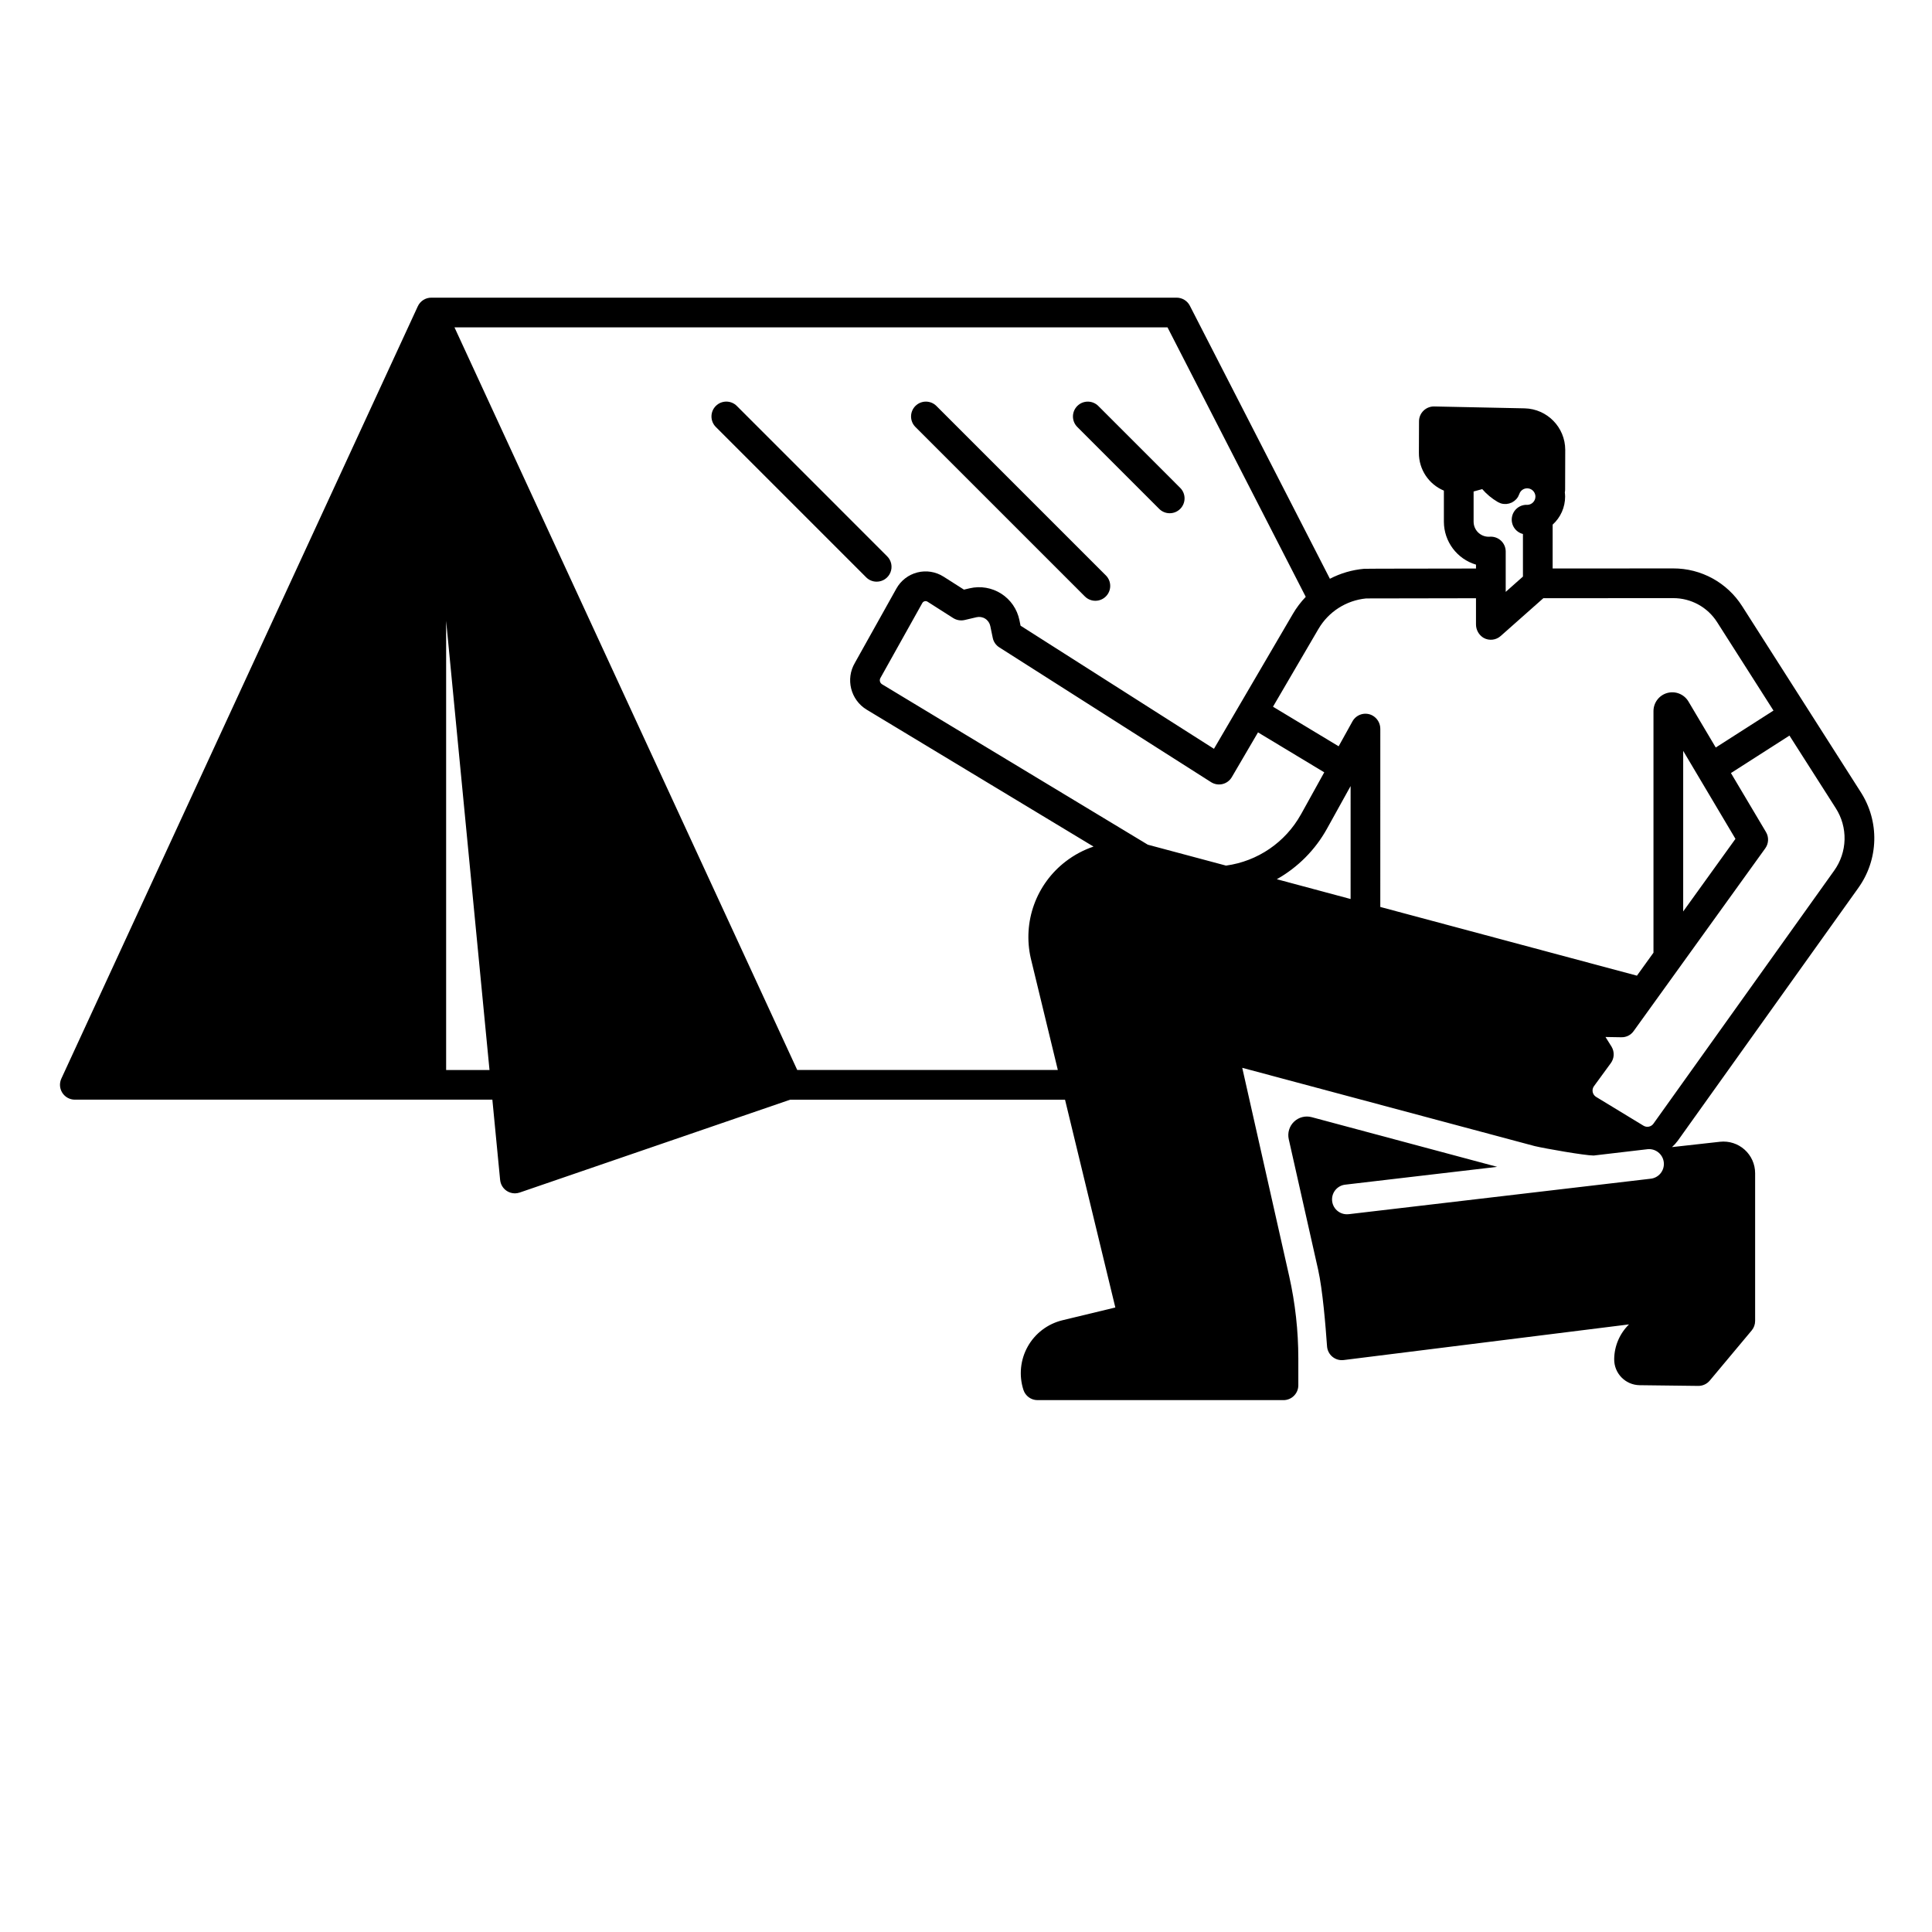 <?xml version="1.0" encoding="UTF-8"?>
<!-- Uploaded to: SVG Repo, www.svgrepo.com, Generator: SVG Repo Mixer Tools -->
<svg fill="#000000" width="800px" height="800px" version="1.1" viewBox="144 144 512 512" xmlns="http://www.w3.org/2000/svg">
 <g>
  <path d="m376.33 298.15c1.594 0 3.027-0.957 3.637-2.43 0.609-1.469 0.273-3.16-0.855-4.289l-39.848-39.852h0.004c-1.539-1.535-4.031-1.535-5.566 0-1.539 1.539-1.539 4.031 0 5.57l39.848 39.852h-0.004c0.738 0.738 1.742 1.152 2.785 1.148z"/>
  <path d="m431.5 302.06c1.535 1.535 4.027 1.535 5.566 0 1.535-1.539 1.535-4.031 0-5.566l-44.91-44.91c-1.535-1.535-4.027-1.535-5.566 0-1.535 1.539-1.535 4.031 0 5.566z"/>
  <path d="m451.2 278.86c1.535 1.535 4.027 1.535 5.566 0 1.539-1.539 1.539-4.031 0-5.566l-21.703-21.707c-1.539-1.535-4.031-1.535-5.566 0-1.539 1.539-1.539 4.031 0 5.566z"/>
  <path d="m588.59 446.36 47.883-67.051h-0.004c2.644-3.68 4.117-8.066 4.234-12.594 0.117-4.527-1.133-8.984-3.582-12.793l-14.375-22.543-17.055-26.734c-3.969-6.25-10.863-10.027-18.266-10.008l-31.961 0.02 0.004-11.621c2.102-1.898 3.305-4.598 3.305-7.43-0.008-0.375-0.031-0.75-0.078-1.121 0.051-0.242 0.078-0.492 0.078-0.738l0.031-10.539c-0.016-5.965-4.773-10.836-10.738-10.992l-24-0.5c-1.055-0.02-2.07 0.387-2.824 1.125-0.758 0.734-1.184 1.746-1.188 2.801l-0.031 8.375v-0.004c-0.027 4.371 2.59 8.324 6.621 10.008v8.238c0.012 5.254 3.473 9.883 8.512 11.375v1.031c-29.184 0.031-29.402 0.051-29.637 0.07-3.172 0.277-6.258 1.176-9.082 2.644l-37.117-72.363c-0.676-1.309-2.027-2.133-3.504-2.133h-197.52c-1.531 0-2.926 0.891-3.57 2.281l-94.465 204.67c-0.562 1.219-0.469 2.641 0.254 3.773 0.727 1.133 1.977 1.816 3.316 1.816h110.65l2.055 21.266h0.004c0.113 1.199 0.77 2.277 1.781 2.934 0.637 0.406 1.375 0.625 2.133 0.629 0.438-0.004 0.867-0.078 1.281-0.219l71.684-24.609h72.824l13.332 55.074-14.031 3.387h0.004c-3.898 0.945-7.227 3.469-9.188 6.965-1.961 3.5-2.375 7.656-1.145 11.477 0.523 1.625 2.039 2.727 3.746 2.723h65.172c1.043 0 2.047-0.414 2.781-1.152 0.738-0.738 1.156-1.738 1.156-2.781v-7.117c-0.004-7.332-0.816-14.645-2.422-21.805l-12.438-55.211s77.223 20.676 77.512 20.742c2.805 0.668 13.352 2.5 15.598 2.5h0.012l14.082-1.652h-0.008c1.059-0.164 2.137 0.105 2.988 0.754 0.852 0.648 1.402 1.613 1.527 2.676s-0.188 2.129-0.867 2.957c-0.68 0.824-1.664 1.34-2.731 1.426l-79.844 9.379v-0.004c-0.156 0.02-0.312 0.031-0.473 0.031-2.109 0.035-3.871-1.602-3.992-3.711-0.125-2.106 1.441-3.934 3.539-4.141l40.215-4.715-49.164-13.168h0.004c-1.664-0.445-3.441 0.012-4.68 1.207-1.242 1.191-1.77 2.949-1.395 4.629l7.785 34.578c1.188 5.289 1.98 14.848 2.363 20.324 0.078 1.078 0.594 2.078 1.43 2.766 0.832 0.684 1.914 1 2.984 0.863l75.609-9.445c-2.481 2.43-3.894 5.746-3.926 9.219-0.035 3.762 2.981 6.84 6.742 6.891l15.527 0.188h0.039c1.164 0 2.273-0.516 3.019-1.41l11.109-13.285v0.004c0.594-0.711 0.914-1.605 0.914-2.531v-39.145c0-2.383-1.012-4.648-2.785-6.238-1.77-1.59-4.137-2.352-6.504-2.098l-12.742 1.418c0.551-0.488 1.051-1.039 1.484-1.633zm-54.07-164.1v-8.012l2.293-0.629h-0.004c1.172 1.355 2.559 2.504 4.106 3.406l0.02 0.02h0.012c0.117 0.07 0.234 0.109 0.363 0.168 0.129 0.059 0.227 0.117 0.344 0.156h0.012-0.004c0.25 0.09 0.508 0.148 0.77 0.176 0.098 0.012 0.195 0 0.305 0.012 0.301 0.035 0.605 0.012 0.895-0.07 0.105-0.008 0.207-0.023 0.305-0.051 0.125-0.035 0.246-0.082 0.363-0.137 0.117-0.039 0.234-0.078 0.355-0.129 0.098-0.051 0.188-0.109 0.277-0.176 0.129-0.062 0.25-0.141 0.363-0.227 0.133-0.105 0.262-0.223 0.383-0.344 0.059-0.059 0.129-0.109 0.176-0.168 0.176-0.199 0.332-0.414 0.465-0.641v-0.012 0.004c0.066-0.125 0.125-0.254 0.176-0.383 0.051-0.109 0.109-0.215 0.148-0.324v-0.004c0.305-0.906 1.164-1.508 2.121-1.484s1.789 0.664 2.051 1.586c0.062 0.195 0.09 0.402 0.09 0.609-0.004 1.172-0.926 2.133-2.098 2.184-2.027-0.133-3.82 1.301-4.133 3.309-0.316 2.008 0.953 3.922 2.922 4.414v11.285l-4.566 4.055v-10.695c0-1.078-0.445-2.113-1.23-2.856-0.785-0.742-1.84-1.129-2.922-1.07-0.129 0-0.246 0.012-0.375 0.012h0.004c-2.199-0.004-3.981-1.785-3.984-3.984zm-272.29 145.3v-119.02l11.492 119.02zm164.2-55.27v-0.004c-3.836 2.938-6.75 6.914-8.395 11.457-1.645 4.547-1.945 9.465-0.875 14.18l7.176 29.637h-69.059l-90.832-196.8h188.96l36.633 71.41c-1.316 1.371-2.465 2.894-3.422 4.535l-20.902 35.738-51.254-32.629-0.305-1.484c-0.594-2.887-2.328-5.41-4.812-6.996-2.481-1.586-5.496-2.102-8.363-1.43l-1.523 0.355-5.41-3.445h-0.004c-2.059-1.309-4.562-1.711-6.926-1.113-2.363 0.598-4.375 2.144-5.562 4.273l-11 19.691c-2.523 4.289-1.133 9.809 3.117 12.398l60.121 36.289h0.004c-2.656 0.898-5.141 2.227-7.363 3.934zm42.469 1.102-20.496-5.481v-0.004c-0.066-0.02-0.137-0.035-0.207-0.047l-70.453-42.527c-0.281-0.18-0.484-0.465-0.555-0.793-0.07-0.328-0.004-0.672 0.18-0.949l11.051-19.777v-0.004c0.133-0.234 0.359-0.406 0.621-0.473 0.262-0.07 0.539-0.027 0.766 0.121l6.809 4.34h0.004c0.898 0.566 1.984 0.75 3.019 0.512l3.141-0.738c0.797-0.188 1.633-0.047 2.324 0.395 0.691 0.441 1.172 1.145 1.336 1.945l0.648 3.121c0.207 1.047 0.84 1.961 1.742 2.527l56.105 35.711c0.902 0.578 2 0.762 3.039 0.512 1.043-0.25 1.934-0.918 2.473-1.84l6.938-11.855 17.555 10.586-6.168 11.141-0.004-0.004c-4.113 7.406-11.473 12.438-19.863 13.582zm33.023 8.855-19.551-5.246c5.578-3.144 10.18-7.773 13.285-13.371l6.269-11.316zm7.871 2.106 0.004-47.125c0.031-1.531-0.809-2.949-2.168-3.66-1.887-0.953-4.188-0.246-5.215 1.605l-3.66 6.602-17.398-10.488 12.043-20.605h0.004c2.668-4.578 7.379-7.586 12.652-8.09 1.684-0.02 18.941-0.039 29.098-0.051v6.859c-0.027 1.5 0.754 2.902 2.047 3.66 1.457 0.797 3.258 0.594 4.496-0.512l11.305-10.016 34.422-0.02c4.715-0.012 9.102 2.391 11.633 6.367l14.938 23.43-15.301 9.789-7.242-12.203c-1.148-1.922-3.441-2.844-5.602-2.25-2.16 0.594-3.656 2.559-3.66 4.801v64.027l-4.387 6.09zm94.121-18.047-13.852 19.238v-42.559zm-21.738 75.484 0.004-0.004c-0.602 0.84-1.746 1.074-2.629 0.543l-12.574-7.644c-0.461-0.285-0.785-0.746-0.895-1.277s0.004-1.086 0.312-1.527l4.488-6.141c0.934-1.27 1.016-2.973 0.215-4.328l-1.625-2.598 4.203 0.07v-0.004c1.293 0.039 2.516-0.574 3.258-1.633l34.883-48.434c0.914-1.27 0.988-2.965 0.188-4.309l-9.289-15.637 15.508-9.93 12.262 19.219c1.602 2.488 2.418 5.402 2.34 8.363-0.078 2.957-1.043 5.824-2.773 8.227z"/>
 </g>
</svg>